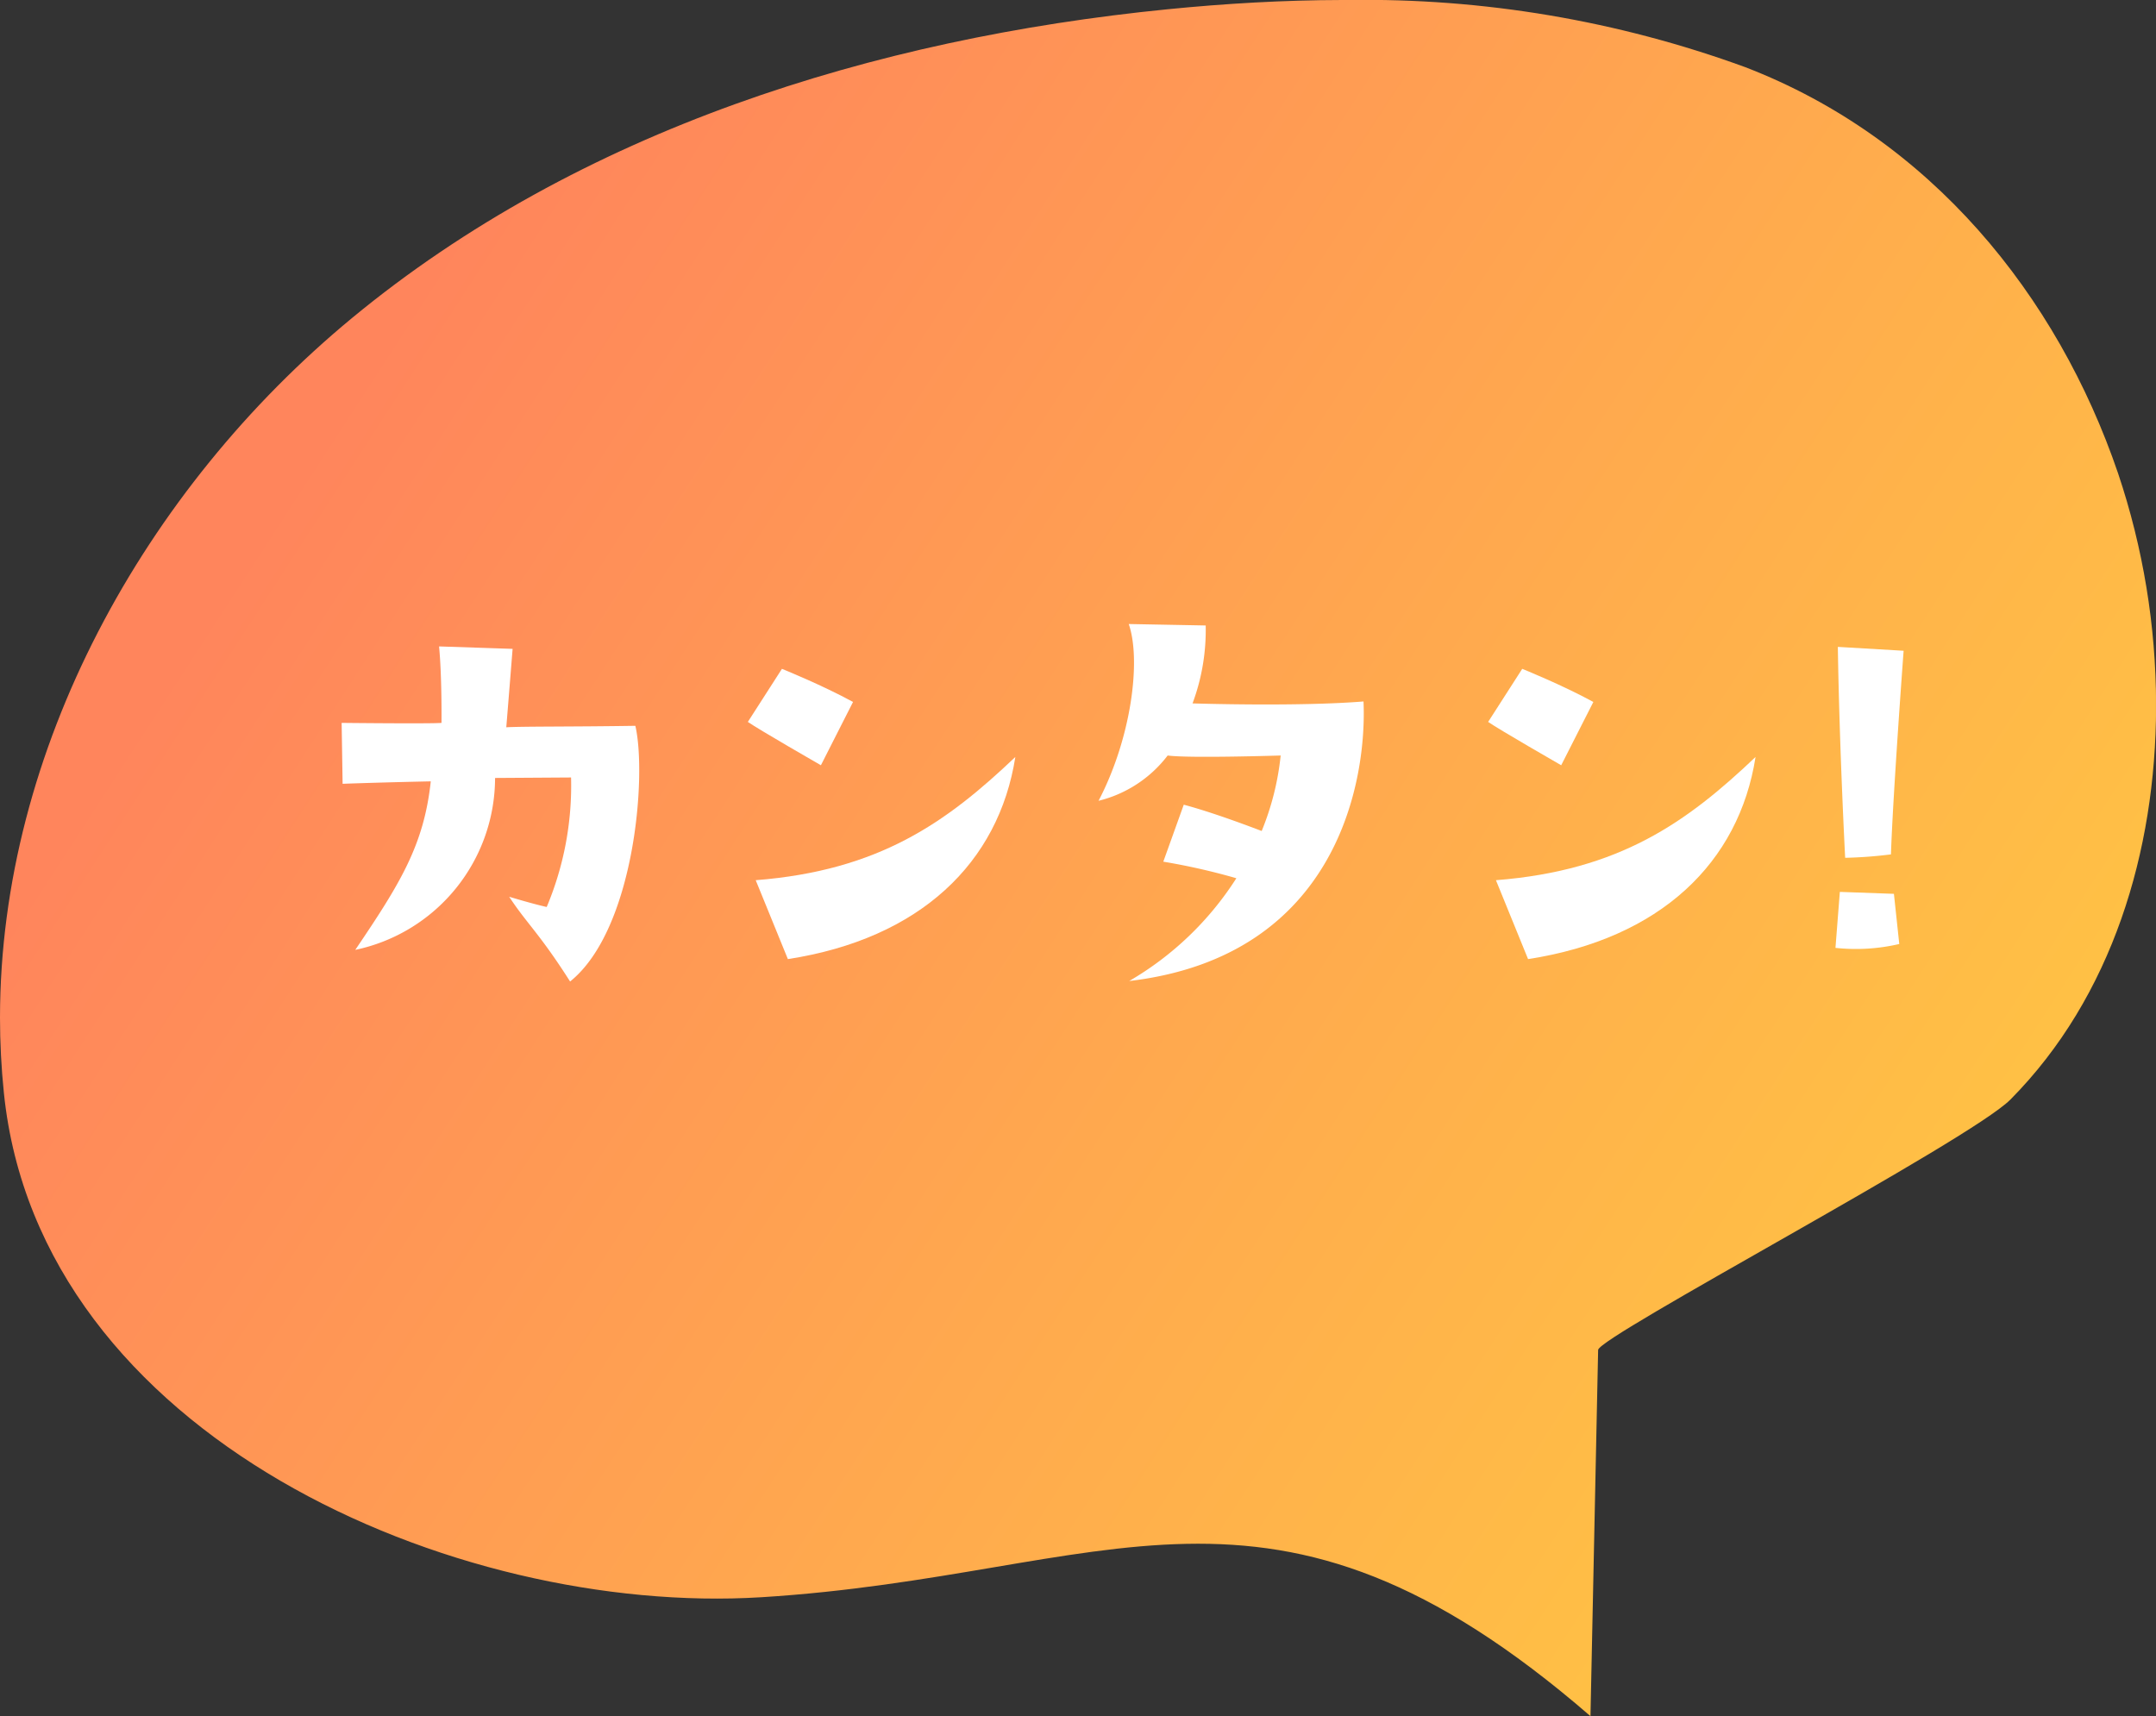 <svg id="カンタン" xmlns="http://www.w3.org/2000/svg" xmlns:xlink="http://www.w3.org/1999/xlink" width="111.164" height="88.494" viewBox="0 0 111.164 88.494">
  <rect x="0" y="0" width="111.164" height="88.494" fill="#333333" stroke="none"/>
  <defs>
    <linearGradient id="linear-gradient" x1="0.227" y1="0.105" x2="1" y2="0.5" gradientUnits="objectBoundingBox">
      <stop offset="0" stop-color="#ff855c"/>
      <stop offset="0.591" stop-color="#ffa94e"/>
      <stop offset="1" stop-color="#ffc045"/>
    </linearGradient>
    <clipPath id="clip-path">
      <path id="パス_21400" data-name="パス 21400" d="M69.192,0c-3.009.006-6.023.182-9.005.479C45.056,1.986,29.873,6.716,18.149,16.4,7.434,25.25.014,38.662,0,52.453v.024a37.891,37.891,0,0,0,.2,3.875C2.01,74.075,23.443,83.335,39.242,82.363h.006C57.34,81.239,65.375,74.1,82.005,88.494L82.4,69.61c.013-.685,19.181-10.814,21.259-12.912,5.242-5.291,7.494-12.8,7.509-20.232v-.144a37.572,37.572,0,0,0-1.958-11.911C106.071,15.2,99.521,7.131,89.982,3.462A57.164,57.164,0,0,0,69.5,0Z" transform="translate(0)" fill="url(#linear-gradient)"/>
    </clipPath>
    <clipPath id="clip-path-2">
      <rect id="長方形_7507" data-name="長方形 7507" width="111.164" height="88.494" fill="none"/>
    </clipPath>
  </defs>
  <g id="グループ_23400" data-name="グループ 23400" transform="translate(0)">
    <g id="グループ_23399" data-name="グループ 23399" clip-path="url(#clip-path)">
      <rect id="長方形_7506" data-name="長方形 7506" width="111.164" height="88.494" transform="translate(-0.001)" fill="url(#linear-gradient)"/>
    </g>
  </g>
  <g id="グループ_23402" data-name="グループ 23402" transform="translate(0)">
    <g id="グループ_23401" data-name="グループ 23401" clip-path="url(#clip-path-2)">
      <path id="パス_21401" data-name="パス 21401" d="M34.263,71.824l-.05-3.139s4.6.05,5.149,0c0,0,.025-2.411-.126-3.943l3.792.126s-.226,2.838-.326,4.044c.828-.05,3.516-.025,6.655-.076.6,2.587-.05,10.523-3.365,13.185-1.582-2.486-2.235-2.989-3.14-4.37,0,0,1.155.352,1.934.528A16.153,16.153,0,0,0,46.042,71.5l-3.918.025a9.075,9.075,0,0,1-7.208,8.865c2.311-3.416,3.541-5.4,3.893-8.69,0,0-2.411.05-4.546.126" transform="translate(-16.598 -31.409)" fill="#fff"/>
      <path id="パス_21402" data-name="パス 21402" d="M78.661,71.959s-3.19-1.833-3.767-2.235l1.758-2.737s2.059.829,3.666,1.708ZM75.3,77.886c6.379-.5,9.846-2.989,13.386-6.354-.854,5.45-4.9,9.368-11.728,10.423Z" transform="translate(-36.335 -32.498)" fill="#fff"/>
      <path id="パス_21403" data-name="パス 21403" d="M110.013,71.615c1.683-3.215,2.21-7.233,1.557-9.116l3.968.075a10.844,10.844,0,0,1-.678,4.018s5.424.176,8.815-.1c.176,3.918-1.23,13.135-12.081,14.416a16.213,16.213,0,0,0,5.525-5.3,33.254,33.254,0,0,0-3.767-.854l1.055-2.938c1.506.4,3.491,1.155,4.018,1.356a14.092,14.092,0,0,0,.979-3.893s-4.747.151-5.827,0a6.393,6.393,0,0,1-3.566,2.336" transform="translate(-53.372 -30.321)" fill="#fff"/>
      <path id="パス_21404" data-name="パス 21404" d="M152.8,71.959s-3.19-1.833-3.767-2.235l1.758-2.737s2.059.829,3.667,1.708Zm-3.365,5.927c6.379-.5,9.845-2.989,13.386-6.354-.854,5.45-4.9,9.368-11.729,10.423Z" transform="translate(-72.304 -32.498)" fill="#fff"/>
      <path id="パス_21405" data-name="パス 21405" d="M183.814,80.312l.226-2.888,2.788.1.276,2.587a9.838,9.838,0,0,1-3.29.2m.5-4.646s-.3-5.726-.377-10.875l3.391.2s-.553,7.434-.653,10.5a22.537,22.537,0,0,1-2.361.176" transform="translate(-89.177 -31.433)" fill="#fff"/>
    </g>
  </g>
</svg>
